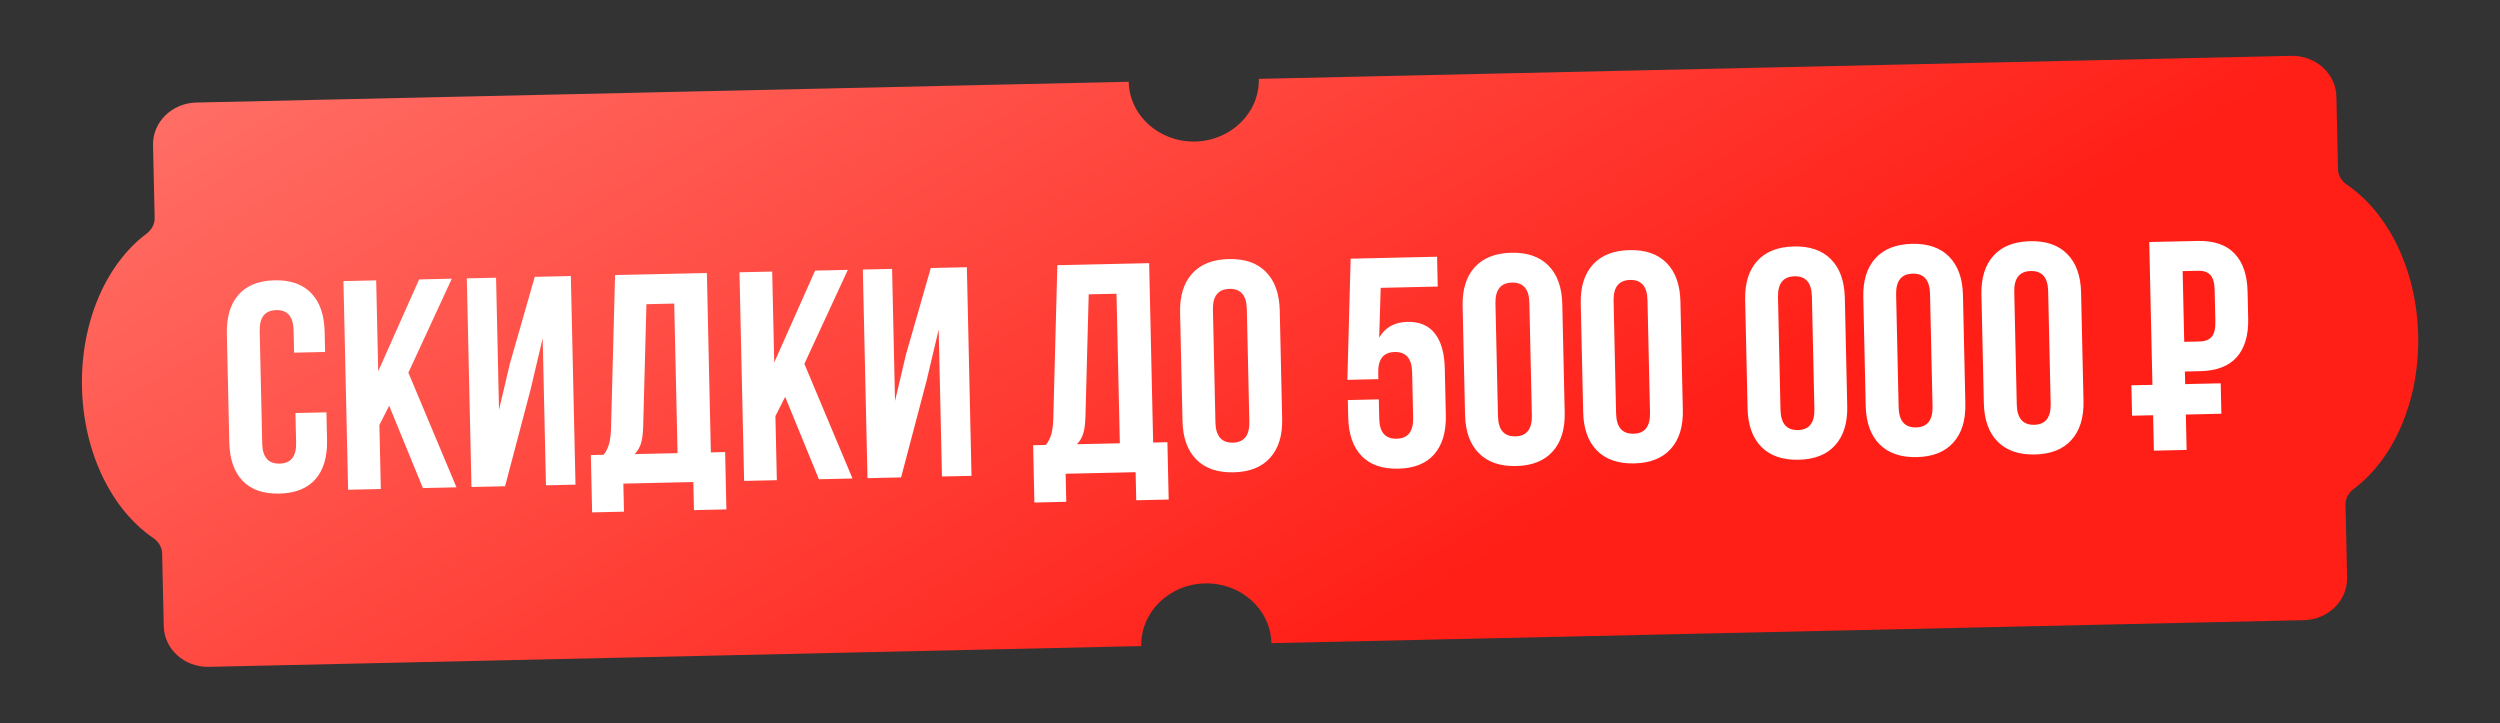 <?xml version="1.0" encoding="UTF-8"?> <svg xmlns="http://www.w3.org/2000/svg" width="3997" height="1156" viewBox="0 0 3997 1156" fill="none"><rect x="0" y="0" width="3997" height="1156" fill="#333333" stroke="none"/> <path fill-rule="evenodd" clip-rule="evenodd" d="M1804.54 130.714L313.912 163.929C274.856 164.799 243.858 195.286 244.677 232.023L247.277 348.722C247.496 358.551 242.207 367.678 234.016 373.808C170.59 421.28 128.701 513.856 131.052 619.338C133.402 724.819 179.372 815.437 244.85 860.037C253.306 865.796 258.997 874.679 259.216 884.508L261.816 1001.21C262.635 1037.94 294.96 1067.02 334.015 1066.15L1824.65 1032.93C1823.44 978.885 1869.05 934.031 1926.51 932.751C1983.97 931.47 2031.53 974.248 2032.73 1028.3L3683.32 991.519C3722.38 990.649 3753.38 960.162 3752.56 923.425L3749.96 806.726C3749.74 796.897 3755.03 787.77 3763.22 781.64C3826.64 734.168 3868.53 641.592 3866.18 536.11C3863.83 430.629 3817.86 340.011 3752.38 295.411C3743.93 289.652 3738.24 280.769 3738.02 270.94L3735.42 154.241C3734.6 117.504 3702.27 88.428 3663.22 89.298L2012.63 126.077C2013.83 180.127 1968.23 224.981 1910.77 226.261C1853.31 227.542 1805.75 184.764 1804.54 130.714Z" fill="url(#paint0_linear_423_2)"></path> <path d="M366.575 707.165L362.709 533.643C362.111 506.816 368.32 486.044 381.334 471.325C394.345 456.452 413.566 448.731 438.998 448.165C464.429 447.598 483.975 454.454 497.636 468.734C511.293 482.858 518.42 503.333 519.018 530.16L519.744 562.725L470.199 563.829L469.401 528.008C468.914 506.143 459.676 495.411 441.688 495.812C423.545 496.216 414.718 507.351 415.205 529.215L419.216 709.25C419.7 730.96 429.013 741.613 447.156 741.208C465.144 740.807 473.897 729.752 473.413 708.043L472.35 660.359L521.895 659.255L522.885 703.682C523.482 730.509 517.276 751.359 504.265 766.233C491.25 780.951 472.027 788.594 446.596 789.161C421.165 789.727 401.62 782.949 387.963 768.824C374.302 754.545 367.173 733.992 366.575 707.165ZM556.534 782.988L549.102 449.435L601.438 448.269L604.677 593.646L670.055 446.74L722.391 445.574L652.898 595.829L729.823 779.126L676.092 780.324L622.193 648.642L606.589 679.476L608.87 781.821L556.534 782.988ZM753.782 778.592L746.349 445.04L793.102 443.998L797.809 655.201L815.244 581.274L854.975 442.619L912.66 441.334L920.093 774.887L872.874 775.939L867.64 541.01L848.07 623.595L807.513 777.395L753.782 778.592ZM946.679 819.209L944.637 727.563L965.106 727.107C969.327 721.583 972.296 715.544 974.011 708.989C975.724 702.28 976.698 693.803 976.936 683.558L983.372 439.758L1130.14 436.488L1136.53 723.287L1159.33 722.779L1161.37 814.425L1109.5 815.581L1108.5 770.688L996.619 773.181L997.619 818.074L946.679 819.209ZM1014.65 726.003L1083.27 724.474L1077.94 485.358L1033.51 486.348L1028.32 681.482C1027.97 693.746 1026.71 703.161 1024.53 709.726C1022.34 716.135 1019.05 721.561 1014.65 726.003ZM1189.68 768.88L1182.25 435.327L1234.58 434.161L1237.82 579.538L1303.2 432.632L1355.54 431.466L1286.04 581.721L1362.97 765.018L1309.24 766.216L1255.34 634.534L1239.73 665.368L1242.02 767.713L1189.68 768.88ZM1386.93 764.485L1379.49 430.932L1426.25 429.89L1430.95 641.094L1448.39 567.166L1488.12 428.511L1545.81 427.226L1553.24 760.779L1506.02 761.831L1500.78 526.902L1481.22 609.488L1440.66 763.287L1386.93 764.485ZM1653.79 803.453L1651.75 711.807L1672.22 711.351C1676.44 705.827 1679.41 699.788 1681.12 693.233C1682.84 686.524 1683.81 678.047 1684.05 667.802L1690.48 424.002L1837.26 420.732L1843.65 707.531L1866.44 707.023L1868.49 798.669L1816.61 799.825L1815.61 754.932L1703.73 757.425L1704.73 802.318L1653.79 803.453ZM1721.76 710.247L1790.38 708.718L1785.05 469.602L1740.63 470.592L1735.43 665.726C1735.09 677.99 1733.82 687.405 1731.64 693.969C1729.46 700.379 1726.16 705.805 1721.76 710.247ZM1890.59 673.207L1886.72 499.685C1886.13 473.013 1892.57 452.235 1906.05 437.351C1919.52 422.467 1939.05 414.74 1964.64 414.17C1990.23 413.6 2010.01 420.451 2023.98 434.723C2038.1 448.992 2045.46 469.463 2046.06 496.134L2049.92 669.656C2050.52 696.328 2044.08 717.106 2030.6 731.99C2017.28 746.87 1997.83 754.596 1972.24 755.166C1946.65 755.736 1926.8 748.887 1912.67 734.618C1898.54 720.349 1891.18 699.878 1890.59 673.207ZM1943.23 675.292C1943.72 697.311 1953.04 708.119 1971.18 707.715C1989.17 707.314 1997.92 696.104 1997.43 674.084L1993.42 494.049C1992.93 472.185 1983.69 461.453 1965.7 461.854C1947.56 462.258 1938.73 473.392 1939.22 495.257L1943.23 675.292ZM2155.53 667.303L2154.91 639.623L2204.45 638.519L2205.14 669.456C2205.63 691.165 2214.86 701.82 2232.85 701.419C2250.99 701.015 2259.82 689.958 2259.34 668.248L2257.71 594.978C2257.22 573.113 2247.9 562.383 2229.76 562.787C2211.77 563.188 2203.02 574.321 2203.51 596.186L2203.73 606.188L2154.19 607.292L2159.41 413.553L2297.58 410.475L2298.64 458.158L2207.46 460.19L2205.05 539.834C2214.46 523.489 2229.55 515.085 2250.33 514.622C2269.56 514.193 2284.13 520.385 2294.03 533.196C2304.09 545.85 2309.39 564.582 2309.94 589.393L2311.6 663.825C2312.2 690.652 2305.99 711.503 2292.98 726.376C2280.12 741.091 2260.98 748.732 2235.55 749.299C2210.11 749.865 2190.57 743.087 2176.91 728.962C2163.25 714.683 2156.12 694.13 2155.53 667.303ZM2342.31 663.141L2338.44 489.619C2337.84 462.948 2344.29 442.17 2357.76 427.286C2371.24 412.402 2390.77 404.675 2416.36 404.105C2441.94 403.535 2461.72 410.386 2475.69 424.658C2489.82 438.927 2497.18 459.397 2497.77 486.069L2501.64 659.591C2502.23 686.263 2495.79 707.041 2482.32 721.925C2468.99 736.805 2449.54 744.531 2423.95 745.101C2398.37 745.671 2378.51 738.821 2364.39 724.552C2350.26 710.284 2342.9 689.813 2342.31 663.141ZM2394.95 665.226C2395.44 687.246 2404.75 698.054 2422.9 697.65C2440.88 697.249 2449.63 686.039 2449.14 664.019L2445.13 483.984C2444.64 462.119 2435.41 451.387 2417.42 451.788C2399.28 452.193 2390.45 463.327 2390.93 485.192L2394.95 665.226ZM2531.18 658.933L2527.31 485.411C2526.72 458.739 2533.16 437.961 2546.64 423.077C2560.11 408.193 2579.64 400.466 2605.23 399.896C2630.82 399.326 2650.59 406.177 2664.57 420.45C2678.69 434.718 2686.05 455.189 2686.65 481.861L2690.51 655.382C2691.11 682.054 2684.67 702.832 2671.19 717.716C2657.87 732.597 2638.41 740.322 2612.83 740.892C2587.24 741.462 2567.39 734.613 2553.26 720.344C2539.13 706.075 2531.77 685.605 2531.18 658.933ZM2583.82 661.018C2584.31 683.038 2593.63 693.845 2611.77 693.441C2629.76 693.04 2638.51 681.83 2638.02 659.81L2634 479.776C2633.52 457.911 2624.28 447.179 2606.29 447.58C2588.15 447.984 2579.32 459.118 2579.81 480.983L2583.82 661.018ZM2794.02 653.076L2790.15 479.554C2789.56 452.882 2796 432.105 2809.48 417.221C2822.95 402.337 2842.48 394.61 2868.07 394.039C2893.66 393.469 2913.44 400.32 2927.41 414.593C2941.53 428.862 2948.89 449.332 2949.49 476.004L2953.35 649.526C2953.95 676.198 2947.51 696.975 2934.03 711.859C2920.71 726.74 2901.26 734.465 2875.67 735.035C2850.08 735.606 2830.23 728.756 2816.1 714.487C2801.97 700.218 2794.61 679.748 2794.02 653.076ZM2846.66 655.161C2847.15 677.181 2856.47 687.989 2874.61 687.584C2892.6 687.184 2901.35 675.973 2900.86 653.954L2896.85 473.919C2896.36 452.054 2887.12 441.322 2869.13 441.723C2850.99 442.127 2842.16 453.262 2842.65 475.126L2846.66 655.161ZM2982.89 648.868L2979.03 475.346C2978.43 448.674 2984.87 427.896 2998.35 413.012C3011.83 398.128 3031.36 390.401 3056.94 389.831C3082.53 389.261 3102.31 396.112 3116.28 410.384C3130.41 424.653 3137.77 445.124 3138.36 471.795L3142.23 645.317C3142.82 671.989 3136.38 692.767 3122.9 707.651C3109.58 722.531 3090.13 730.257 3064.54 730.827C3038.96 731.397 3019.1 724.548 3004.97 710.279C2990.85 696.01 2983.49 675.539 2982.89 648.868ZM3035.54 650.953C3036.03 672.972 3045.34 683.78 3063.49 683.376C3081.47 682.975 3090.22 671.765 3089.73 649.745L3085.72 469.71C3085.23 447.846 3076 437.114 3058.01 437.514C3039.86 437.919 3031.04 449.053 3031.52 470.918L3035.54 650.953ZM3171.77 644.659L3167.9 471.137C3167.31 444.465 3173.75 423.687 3187.22 408.803C3200.7 393.919 3220.23 386.192 3245.82 385.622C3271.4 385.052 3291.18 391.903 3305.15 406.176C3319.28 420.445 3326.64 440.915 3327.23 467.587L3331.1 641.109C3331.7 667.78 3325.25 688.558 3311.78 703.442C3298.46 718.323 3279 726.048 3253.42 726.618C3227.83 727.188 3207.97 720.339 3193.85 706.07C3179.72 691.801 3172.36 671.331 3171.77 644.659ZM3224.41 646.744C3224.9 668.764 3234.22 679.572 3252.36 679.167C3270.35 678.766 3279.1 667.556 3278.61 645.536L3274.59 465.502C3274.11 443.637 3264.87 432.905 3246.88 433.306C3228.74 433.71 3219.91 444.845 3220.4 466.709L3224.41 646.744Z" fill="white"></path> <path d="M3443.64 720.496L3436.21 386.943L3513.44 385.222C3539.33 384.645 3558.95 391.267 3572.29 405.088C3585.79 418.906 3592.83 439.228 3593.43 466.055L3594.4 509.319C3594.99 536.146 3588.86 556.762 3575.99 571.167C3563.28 585.413 3543.97 592.825 3518.08 593.402L3493.19 593.956L3495.98 719.33L3443.64 720.496ZM3492.13 546.505L3517.02 545.951C3525.7 545.757 3532.08 543.21 3536.16 538.31C3540.24 533.41 3542.16 525.222 3541.9 513.747L3540.79 463.737C3540.53 452.262 3538.26 444.245 3533.97 439.686C3529.67 434.973 3523.18 432.712 3514.5 432.906L3489.61 433.46L3492.13 546.505Z" fill="white"></path> <rect x="3407.66" y="616.002" width="142.833" height="48.645" transform="rotate(-1.273 3407.66 616.002)" fill="white"></rect> <defs> <linearGradient id="paint0_linear_423_2" x1="2574.73" y1="778.022" x2="1596.93" y2="-838.142" gradientUnits="userSpaceOnUse"> <stop stop-color="#FF1F17"></stop> <stop offset="1" stop-color="#FF766D"></stop> </linearGradient> </defs> </svg> 